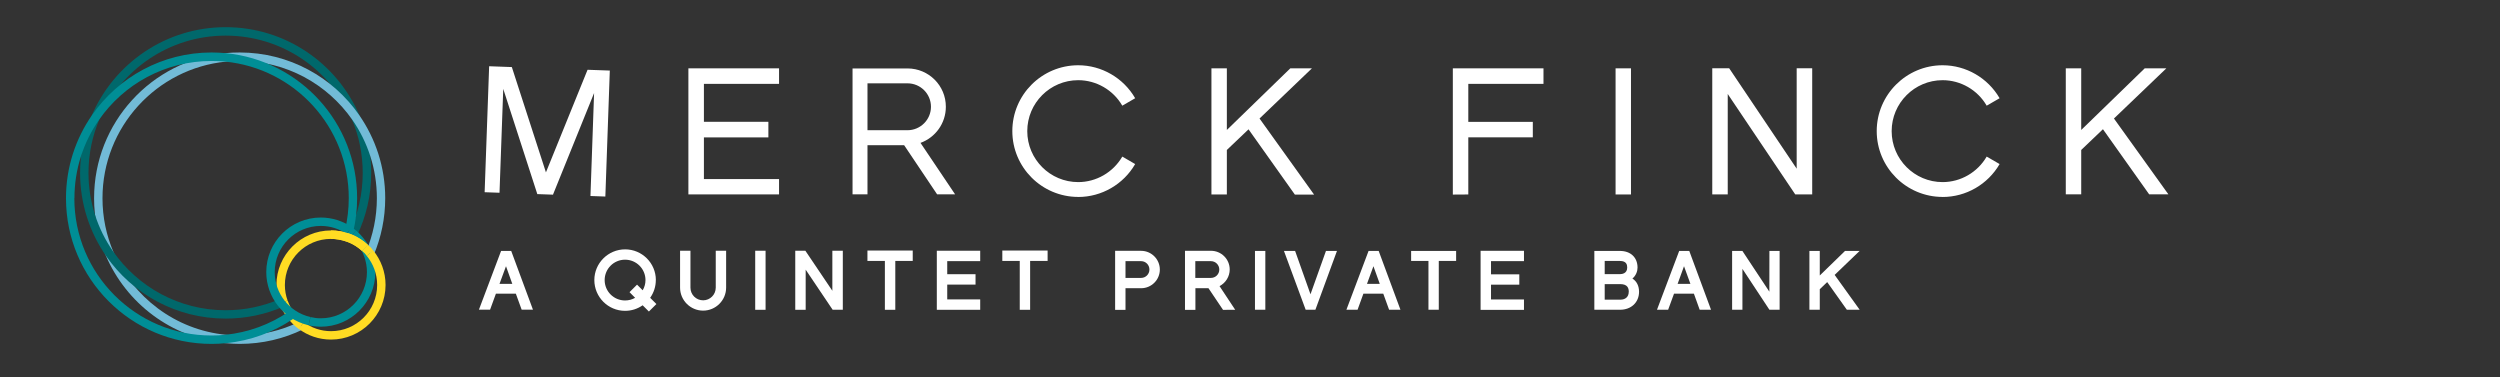 <svg xmlns="http://www.w3.org/2000/svg" xmlns:xlink="http://www.w3.org/1999/xlink" width="265" zoomAndPan="magnify" viewBox="0 0 198.75 30" height="40" preserveAspectRatio="xMidYMid meet" version="1.0"><rect x="0" y="0" width="198.75" height="30" fill="#333333" stroke="none"/><defs><clipPath id="f645f93bce"><path d="M 7.234 2.074 L 29.59 2.074 L 29.59 18.785 L 7.234 18.785 Z M 7.234 2.074 " clip-rule="nonzero"/></clipPath><clipPath id="27c8d0c2fb"><path d="M 7.285 9.203 C 9.051 5.062 13.156 2.16 17.938 2.16 L 17.938 2.496 L 17.938 2.16 C 22.719 2.16 26.824 5.062 28.586 9.199 L 28.281 9.328 L 28.586 9.199 C 29.184 10.598 29.512 12.129 29.512 13.742 L 29.18 13.742 L 29.512 13.742 C 29.512 15.523 29.109 17.215 28.387 18.723 L 27.781 18.434 C 28.461 17.012 28.836 15.422 28.836 13.742 C 28.836 12.223 28.527 10.777 27.965 9.465 C 26.309 5.562 22.438 2.832 17.938 2.832 C 13.438 2.832 9.57 5.562 7.906 9.465 Z M 7.285 9.203 " clip-rule="nonzero"/></clipPath><clipPath id="d75239dbff"><path d="M 27.516 18 L 28.324 18 L 28.324 18.898 L 27.516 18.898 Z M 27.516 18 " clip-rule="nonzero"/></clipPath><clipPath id="09e9abc16f"><path d="M 27.867 18.836 C 27.77 18.754 27.676 18.676 27.57 18.605 L 27.945 18.055 C 28.07 18.141 28.188 18.23 28.301 18.324 Z M 27.867 18.836 " clip-rule="nonzero"/></clipPath><clipPath id="f9bcb529d5"><path d="M 24.52 18.324 L 29.938 18.324 L 29.938 26 L 24.52 26 Z M 24.52 18.324 " clip-rule="nonzero"/></clipPath><clipPath id="61ba95b4cd"><path d="M 28.305 18.324 C 28.707 18.668 29.043 19.078 29.305 19.543 L 29.012 19.703 L 29.305 19.539 C 29.434 19.773 29.539 20.016 29.621 20.266 C 29.762 20.695 29.84 21.152 29.84 21.633 L 29.508 21.633 L 29.84 21.633 C 29.84 24.027 27.898 25.973 25.504 25.973 L 25.504 25.641 L 25.504 25.973 C 25.168 25.973 24.844 25.93 24.531 25.859 L 24.684 25.207 C 24.949 25.27 25.223 25.305 25.504 25.305 C 27.527 25.305 29.172 23.66 29.172 21.633 C 29.172 21.23 29.102 20.84 28.984 20.477 L 29.305 20.375 L 28.984 20.477 C 28.91 20.262 28.824 20.055 28.715 19.863 C 28.5 19.473 28.211 19.121 27.875 18.832 Z M 28.305 18.324 " clip-rule="nonzero"/></clipPath><clipPath id="04b1f9c1e3"><path d="M 22.215 23.855 L 23.137 23.855 L 23.137 24.777 L 22.215 24.777 Z M 22.215 23.855 " clip-rule="nonzero"/></clipPath><clipPath id="c7851dfa04"><path d="M 22.516 24.754 C 22.406 24.547 22.309 24.336 22.234 24.117 L 22.867 23.895 C 22.938 24.082 23.016 24.266 23.105 24.434 Z M 22.516 24.754 " clip-rule="nonzero"/></clipPath><clipPath id="b69b344bfc"><path d="M 21.871 18.207 L 29.246 18.207 L 29.246 24.199 L 21.871 24.199 Z M 21.871 18.207 " clip-rule="nonzero"/></clipPath><clipPath id="33f6ccb0ba"><path d="M 22.23 24.113 C 22.07 23.66 21.977 23.172 21.977 22.66 L 22.309 22.66 L 21.977 22.66 C 21.977 20.266 23.918 18.32 26.312 18.32 L 26.312 18.652 L 26.312 18.32 C 26.809 18.32 27.285 18.406 27.727 18.559 L 27.617 18.875 L 27.727 18.559 C 27.816 18.59 27.918 18.625 28.016 18.668 L 27.887 18.973 L 28.016 18.668 C 28.469 18.863 28.875 19.129 29.234 19.457 L 28.781 19.949 C 28.477 19.676 28.133 19.445 27.754 19.285 C 27.68 19.254 27.598 19.227 27.504 19.195 C 27.129 19.066 26.73 18.992 26.312 18.992 C 24.289 18.992 22.648 20.633 22.648 22.66 C 22.648 23.094 22.723 23.504 22.863 23.891 Z M 22.23 24.113 " clip-rule="nonzero"/></clipPath><clipPath id="271557d771"><path d="M 7.465 4.148 L 24.176 4.148 L 24.176 27.43 L 7.465 27.43 Z M 7.465 4.148 " clip-rule="nonzero"/></clipPath><clipPath id="3e6b21b74e"><path d="M 24.094 26.184 C 22.574 26.926 20.859 27.34 19.055 27.34 L 19.055 27.008 L 19.055 27.34 C 18.664 27.34 18.281 27.316 17.902 27.281 L 17.938 26.949 L 17.902 27.281 C 13.621 26.859 10.027 24.102 8.406 20.301 L 8.715 20.172 L 8.406 20.301 C 7.809 18.906 7.48 17.371 7.48 15.758 L 7.812 15.758 L 7.48 15.758 C 7.48 9.75 12.055 4.809 17.91 4.23 L 17.973 4.898 C 12.457 5.441 8.148 10.094 8.148 15.758 C 8.148 17.277 8.457 18.723 9.02 20.039 C 10.551 23.621 13.934 26.219 17.969 26.617 C 18.328 26.652 18.688 26.672 19.055 26.672 C 20.758 26.672 22.371 26.281 23.801 25.582 Z M 24.094 26.184 " clip-rule="nonzero"/></clipPath><clipPath id="58049919f1"><path d="M 22.793 24.777 L 24.176 24.777 L 24.176 26.16 L 22.793 26.16 Z M 22.793 24.777 " clip-rule="nonzero"/></clipPath><clipPath id="fd9a8da41c"><path d="M 23.75 26.156 C 23.41 25.902 23.109 25.605 22.859 25.273 L 23.395 24.871 C 23.609 25.156 23.867 25.406 24.152 25.617 Z M 23.75 26.156 " clip-rule="nonzero"/></clipPath><clipPath id="0843d88c12"><path d="M 6.312 9.105 L 22.562 9.105 L 22.562 25.352 L 6.312 25.352 Z M 6.312 9.105 " clip-rule="nonzero"/></clipPath><clipPath id="9398a837f0"><path d="M 22.48 24.398 C 21.086 24.996 19.551 25.328 17.938 25.328 L 17.938 24.996 L 17.938 25.328 C 14.004 25.328 10.527 23.363 8.441 20.363 L 8.719 20.172 L 8.441 20.363 C 7.137 18.484 6.367 16.207 6.367 13.746 L 6.699 13.746 L 6.367 13.746 C 6.367 12.137 6.695 10.602 7.289 9.203 L 7.91 9.469 C 7.348 10.781 7.035 12.23 7.035 13.746 C 7.035 16.066 7.758 18.215 8.988 19.98 C 10.961 22.812 14.234 24.664 17.938 24.664 C 19.461 24.664 20.902 24.352 22.219 23.789 Z M 22.48 24.398 " clip-rule="nonzero"/></clipPath><clipPath id="61cc431683"><path d="M 22.445 24.316 L 23.484 24.316 L 23.484 25.352 L 22.445 25.352 Z M 22.445 24.316 " clip-rule="nonzero"/></clipPath><clipPath id="efa7f00676"><path d="M 22.859 25.273 C 22.738 25.113 22.621 24.941 22.516 24.754 L 23.105 24.43 C 23.188 24.582 23.285 24.723 23.395 24.867 Z M 22.859 25.273 " clip-rule="nonzero"/></clipPath><clipPath id="86983612be"><path d="M 17.836 4.148 L 30.629 4.148 L 30.629 20.281 L 17.836 20.281 Z M 17.836 4.148 " clip-rule="nonzero"/></clipPath><clipPath id="4edb39dec8"><path d="M 29.105 20 C 29.652 18.695 29.961 17.262 29.961 15.758 L 30.293 15.758 L 29.961 15.758 C 29.961 13.441 29.238 11.293 28.008 9.523 C 26.031 6.695 22.758 4.844 19.055 4.844 L 19.055 4.508 L 19.055 4.844 C 18.691 4.844 18.328 4.859 17.969 4.895 L 17.902 4.227 C 18.281 4.188 18.664 4.172 19.055 4.172 C 22.988 4.172 26.465 6.141 28.551 9.141 L 28.273 9.328 L 28.551 9.141 C 29.855 11.016 30.625 13.293 30.625 15.754 C 30.625 17.348 30.301 18.871 29.719 20.254 Z M 29.105 20 " clip-rule="nonzero"/></clipPath><clipPath id="c37dd237b6"><path d="M 23.715 19.82 L 30.742 19.82 L 30.742 27 L 23.715 27 Z M 23.715 19.82 " clip-rule="nonzero"/></clipPath><clipPath id="0a8a636db5"><path d="M 24.148 25.613 C 24.758 26.062 25.504 26.328 26.316 26.328 L 26.316 26.66 L 26.316 26.328 C 28.34 26.328 29.984 24.684 29.984 22.656 L 30.316 22.656 L 29.984 22.656 C 29.984 21.773 29.672 20.969 29.152 20.336 L 29.672 19.91 C 30.281 20.66 30.652 21.617 30.652 22.656 C 30.652 25.051 28.711 26.996 26.316 26.996 C 25.352 26.996 24.473 26.684 23.754 26.148 Z M 24.148 25.613 " clip-rule="nonzero"/></clipPath><clipPath id="8368622e6a"><path d="M 21.062 17.285 L 27.977 17.285 L 27.977 25.93 L 21.062 25.93 Z M 21.062 17.285 " clip-rule="nonzero"/></clipPath><clipPath id="1587e0e283"><path d="M 24.531 25.859 C 24.008 25.738 23.523 25.527 23.09 25.238 C 22.91 25.113 22.742 24.98 22.586 24.836 L 22.812 24.59 L 22.586 24.836 C 22.406 24.672 22.234 24.488 22.086 24.297 L 22.348 24.09 L 22.086 24.297 C 21.516 23.562 21.168 22.641 21.168 21.633 L 21.5 21.633 L 21.168 21.633 C 21.168 19.238 23.109 17.293 25.504 17.293 L 25.504 17.625 L 25.504 17.293 C 26.41 17.293 27.254 17.574 27.949 18.047 L 27.57 18.602 C 26.984 18.199 26.27 17.961 25.504 17.961 C 23.48 17.961 21.84 19.605 21.84 21.633 C 21.84 22.48 22.129 23.262 22.613 23.887 C 22.738 24.051 22.879 24.199 23.035 24.34 C 23.176 24.465 23.312 24.582 23.465 24.68 L 23.277 24.957 L 23.465 24.68 C 23.828 24.922 24.238 25.105 24.684 25.203 Z M 24.531 25.859 " clip-rule="nonzero"/></clipPath><clipPath id="415007f90d"><path d="M 28.668 19.359 L 29.707 19.359 L 29.707 20.398 L 28.668 20.398 Z M 28.668 19.359 " clip-rule="nonzero"/></clipPath><clipPath id="b149d7c864"><path d="M 29.152 20.34 C 29.07 20.242 29.039 20.199 29.02 20.168 C 29.016 20.164 29.016 20.164 29.016 20.16 C 29.016 20.152 29.016 20.164 29.02 20.164 C 29.023 20.164 29.027 20.172 29.027 20.172 C 29.023 20.168 29.016 20.16 28.98 20.129 C 28.945 20.098 28.879 20.039 28.781 19.949 L 29.23 19.453 C 29.324 19.539 29.387 19.594 29.422 19.625 C 29.449 19.652 29.477 19.676 29.496 19.695 C 29.508 19.707 29.52 19.723 29.531 19.738 C 29.543 19.746 29.547 19.758 29.551 19.766 C 29.555 19.773 29.559 19.777 29.562 19.781 C 29.57 19.797 29.594 19.828 29.668 19.918 Z M 29.152 20.34 " clip-rule="nonzero"/></clipPath><clipPath id="70a717dc08"><path d="M 5.16 4.148 L 28.438 4.148 L 28.438 27.43 L 5.16 27.43 Z M 5.16 4.148 " clip-rule="nonzero"/></clipPath><clipPath id="a921ab8866"><path d="M 27.438 18.258 C 27.621 17.453 27.727 16.617 27.727 15.758 L 28.059 15.758 L 27.727 15.758 C 27.727 10.094 23.422 5.441 17.902 4.898 C 17.551 4.863 17.188 4.848 16.82 4.848 L 16.82 4.512 L 16.82 4.848 C 13.113 4.848 9.84 6.695 7.871 9.527 C 6.637 11.297 5.918 13.441 5.918 15.758 L 5.578 15.758 L 5.91 15.758 C 5.91 21.785 10.793 26.672 16.816 26.672 L 16.816 27.008 L 16.816 26.672 C 17.18 26.672 17.539 26.656 17.898 26.617 C 19.754 26.434 21.469 25.785 22.934 24.793 L 23.309 25.348 C 21.758 26.402 19.93 27.09 17.965 27.281 L 17.93 26.949 L 17.965 27.281 C 17.59 27.32 17.203 27.34 16.816 27.34 C 10.43 27.34 5.246 22.156 5.246 15.758 C 5.246 13.297 6.016 11.02 7.32 9.145 L 7.598 9.332 L 7.32 9.145 C 9.414 6.141 12.887 4.172 16.82 4.172 C 17.207 4.172 17.59 4.195 17.969 4.227 L 17.934 4.562 L 17.969 4.227 C 23.824 4.809 28.391 9.746 28.391 15.754 C 28.391 16.664 28.285 17.551 28.086 18.402 Z M 27.438 18.258 " clip-rule="nonzero"/></clipPath><clipPath id="b9f77c97c4"><path d="M 26.25 18.207 L 29.246 18.207 L 29.246 20 L 26.25 20 Z M 26.25 18.207 " clip-rule="nonzero"/></clipPath><clipPath id="c057c089ed"><path d="M 26.316 18.32 C 26.812 18.32 27.289 18.406 27.73 18.559 L 27.621 18.875 L 27.73 18.559 C 27.82 18.59 27.922 18.625 28.02 18.668 L 27.891 18.973 L 28.02 18.668 C 28.473 18.863 28.879 19.129 29.238 19.457 L 28.785 19.949 C 28.484 19.676 28.137 19.445 27.758 19.285 C 27.684 19.254 27.602 19.227 27.512 19.195 C 27.133 19.066 26.73 18.992 26.316 18.992 Z M 26.316 18.32 " clip-rule="nonzero"/></clipPath><clipPath id="813018cd06"><path d="M 38.074 19.949 L 42.371 19.949 L 42.371 24.633 L 38.074 24.633 Z M 38.074 19.949 " clip-rule="nonzero"/></clipPath><clipPath id="2d532865a6"><path d="M 39.836 19.949 L 38.074 24.621 L 38.961 24.621 L 39.426 23.344 L 41.008 23.344 L 41.473 24.621 L 42.371 24.621 L 40.641 19.949 Z M 40.727 22.566 L 39.711 22.566 L 40.227 21.164 Z M 40.727 22.566 " clip-rule="nonzero"/></clipPath><clipPath id="c03e3abe33"><path d="M 96.262 5.359 L 104.48 5.359 L 104.48 15.539 L 96.262 15.539 Z M 96.262 5.359 " clip-rule="nonzero"/></clipPath><clipPath id="f3c8b045d6"><path d="M 97.535 11.922 L 97.535 15.461 L 96.309 15.461 L 96.309 5.434 L 97.535 5.434 L 97.535 10.332 L 102.578 5.434 L 104.297 5.434 L 100.133 9.422 L 104.469 15.469 L 102.941 15.469 L 99.258 10.281 Z M 97.535 11.922 " clip-rule="nonzero"/></clipPath><clipPath id="916c1b0d5d"><path d="M 128.438 5.434 L 129.664 5.434 L 129.664 15.461 L 128.438 15.461 Z M 128.438 5.434 " clip-rule="nonzero"/></clipPath><clipPath id="950498636e"><path d="M 80.48 5.172 L 90.285 5.172 L 90.285 15.727 L 80.48 15.727 Z M 80.48 5.172 " clip-rule="nonzero"/></clipPath><clipPath id="fb5ca0906f"><path d="M 85.719 15.656 C 82.828 15.656 80.48 13.309 80.48 10.422 C 80.48 7.535 82.828 5.188 85.719 5.188 C 87.574 5.188 89.312 6.191 90.246 7.809 L 89.223 8.402 C 88.5 7.152 87.156 6.375 85.719 6.375 C 83.48 6.375 81.668 8.191 81.668 10.426 C 81.668 12.66 83.48 14.477 85.719 14.477 C 87.156 14.477 88.496 13.699 89.223 12.449 L 90.246 13.043 C 89.312 14.66 87.574 15.66 85.719 15.66 " clip-rule="nonzero"/></clipPath><clipPath id="4dc77d1c35"><path d="M 149.117 5.172 L 159 5.172 L 159 15.727 L 149.117 15.727 Z M 149.117 5.172 " clip-rule="nonzero"/></clipPath><clipPath id="2b60bd5391"><path d="M 154.438 15.656 C 151.547 15.656 149.199 13.309 149.199 10.422 C 149.199 7.535 151.555 5.188 154.438 5.188 C 156.297 5.188 158.031 6.191 158.969 7.809 L 157.941 8.402 C 157.219 7.152 155.875 6.375 154.438 6.375 C 152.203 6.375 150.387 8.191 150.387 10.426 C 150.387 12.66 152.203 14.477 154.438 14.477 C 155.875 14.477 157.215 13.699 157.941 12.449 L 158.969 13.043 C 158.031 14.66 156.297 15.66 154.438 15.66 " clip-rule="nonzero"/></clipPath><clipPath id="1c38642f5f"><path d="M 115.406 5.359 L 122.785 5.359 L 122.785 15.539 L 115.406 15.539 Z M 115.406 5.359 " clip-rule="nonzero"/></clipPath><clipPath id="0d9af67569"><path d="M 116.73 15.461 L 116.73 10.918 L 121.859 10.918 L 121.859 9.688 L 116.73 9.688 L 116.73 6.668 L 122.707 6.668 L 122.707 5.434 L 115.5 5.434 L 115.5 15.469 Z M 116.73 15.461 " clip-rule="nonzero"/></clipPath><clipPath id="79f5b12248"><path d="M 136.043 5.359 L 144.074 5.359 L 144.074 15.539 L 136.043 15.539 Z M 136.043 5.359 " clip-rule="nonzero"/></clipPath><clipPath id="f2a5709b5c"><path d="M 142.836 13.41 L 137.477 5.438 L 137.469 5.426 L 136.125 5.426 L 136.125 15.457 L 137.355 15.457 L 137.355 7.473 L 142.715 15.445 L 142.727 15.457 L 144.07 15.457 L 144.07 5.426 L 142.836 5.426 Z M 142.836 13.41 " clip-rule="nonzero"/></clipPath><clipPath id="ff7e94fa85"><path d="M 99.77 19.949 L 100.594 19.949 L 100.594 24.625 L 99.77 24.625 Z M 99.77 19.949 " clip-rule="nonzero"/></clipPath><clipPath id="3b0932ee04"><path d="M 102.055 19.926 L 106.348 19.926 L 106.348 24.691 L 102.055 24.691 Z M 102.055 19.926 " clip-rule="nonzero"/></clipPath><clipPath id="56c0455d3a"><path d="M 104.184 23.395 L 102.961 19.949 L 102.074 19.949 L 103.801 24.625 L 104.574 24.625 L 106.289 19.949 L 105.414 19.949 Z M 104.184 23.395 " clip-rule="nonzero"/></clipPath><clipPath id="d43da487c9"><path d="M 107.004 19.926 L 111.391 19.926 L 111.391 24.691 L 107.004 24.691 Z M 107.004 19.926 " clip-rule="nonzero"/></clipPath><clipPath id="6121861fa3"><path d="M 108.801 19.949 L 107.039 24.625 L 107.926 24.625 L 108.391 23.344 L 109.969 23.344 L 110.434 24.625 L 111.336 24.625 L 109.605 19.949 Z M 109.691 22.566 L 108.676 22.566 L 109.188 21.164 Z M 109.691 22.566 " clip-rule="nonzero"/></clipPath><clipPath id="994f1e85d2"><path d="M 112.184 19.949 L 115.762 19.949 L 115.762 20.746 L 112.184 20.746 Z M 113.562 20.746 L 114.383 20.746 L 114.383 24.625 L 113.562 24.625 Z M 113.562 20.746 " clip-rule="nonzero"/></clipPath><clipPath id="27623af972"><path d="M 126.707 19.926 L 130.348 19.926 L 130.348 24.691 L 126.707 24.691 Z M 126.707 19.926 " clip-rule="nonzero"/></clipPath><clipPath id="a32e5eb8a0"><path d="M 129.777 22.145 C 130.07 21.898 130.184 21.551 130.184 21.273 C 130.184 20.469 129.637 19.949 128.785 19.949 L 126.75 19.949 L 126.75 24.625 L 128.797 24.625 C 129.684 24.625 130.305 24.035 130.305 23.195 C 130.305 22.727 130.113 22.355 129.777 22.145 M 128.801 21.793 L 127.574 21.793 L 127.574 20.746 L 128.785 20.746 C 129.301 20.746 129.363 21.043 129.363 21.27 C 129.363 21.754 128.934 21.793 128.801 21.793 M 129.484 23.207 C 129.484 23.586 129.23 23.824 128.824 23.824 L 127.574 23.824 L 127.574 22.586 L 128.805 22.586 C 129.418 22.586 129.488 22.941 129.488 23.207 " clip-rule="nonzero"/></clipPath><clipPath id="5516f29188"><path d="M 131.656 19.926 L 136.043 19.926 L 136.043 24.691 L 131.656 24.691 Z M 131.656 19.926 " clip-rule="nonzero"/></clipPath><clipPath id="a7a43752ac"><path d="M 133.496 19.949 L 131.73 24.625 L 132.617 24.625 L 133.086 23.344 L 134.664 23.344 L 135.125 24.625 L 136.027 24.625 L 134.297 19.949 Z M 134.387 22.566 L 133.371 22.566 L 133.879 21.164 Z M 134.387 22.566 " clip-rule="nonzero"/></clipPath><clipPath id="d951940869"><path d="M 137.633 19.926 L 141.555 19.926 L 141.555 24.691 L 137.633 24.691 Z M 137.633 19.926 " clip-rule="nonzero"/></clipPath><clipPath id="273125e18f"><path d="M 140.664 23.188 L 138.52 19.949 L 137.703 19.949 L 137.703 24.625 L 138.523 24.625 L 138.523 21.375 L 140.668 24.625 L 141.48 24.625 L 141.48 19.949 L 140.668 19.949 Z M 140.664 23.188 " clip-rule="nonzero"/></clipPath><clipPath id="ee9789b8b6"><path d="M 143.793 19.926 L 147.902 19.926 L 147.902 24.691 L 143.793 24.691 Z M 143.793 19.926 " clip-rule="nonzero"/></clipPath><clipPath id="1d6bff63a5"><path d="M 147.84 19.949 L 146.68 19.949 L 144.672 21.902 L 144.672 19.949 L 143.848 19.949 L 143.848 24.625 L 144.672 24.625 L 144.672 22.992 L 145.262 22.426 L 146.824 24.625 L 147.844 24.625 L 145.855 21.855 Z M 147.84 19.949 " clip-rule="nonzero"/></clipPath><clipPath id="e02a3dad76"><path d="M 117.707 19.941 L 121.156 19.941 L 121.156 20.762 L 117.707 20.762 Z M 117.707 20.762 L 118.535 20.762 L 118.535 21.809 L 117.707 21.809 Z M 117.707 21.809 L 120.785 21.809 L 120.785 22.633 L 117.707 22.633 Z M 117.707 22.633 L 118.535 22.633 L 118.535 23.805 L 117.707 23.805 Z M 117.707 23.805 L 121.156 23.805 L 121.156 24.633 L 117.707 24.633 Z M 117.707 23.805 " clip-rule="nonzero"/></clipPath><clipPath id="43a55e87ee"><path d="M 88.605 19.926 L 92.246 19.926 L 92.246 24.691 L 88.605 24.691 Z M 88.605 19.926 " clip-rule="nonzero"/></clipPath><clipPath id="e69bf2b489"><path d="M 90.719 19.941 L 88.652 19.941 L 88.652 24.633 L 89.477 24.633 L 89.477 22.914 L 90.719 22.914 C 91.539 22.914 92.207 22.246 92.207 21.43 C 92.207 20.613 91.539 19.941 90.719 19.941 M 91.379 21.43 C 91.379 21.797 91.082 22.094 90.719 22.094 L 89.477 22.094 L 89.477 20.762 L 90.719 20.762 C 91.086 20.762 91.379 21.062 91.379 21.426 " clip-rule="nonzero"/></clipPath><clipPath id="e30a70af04"><path d="M 47.238 19.742 L 52.188 19.742 L 52.188 24.785 L 47.238 24.785 Z M 47.238 19.742 " clip-rule="nonzero"/></clipPath><clipPath id="158ad1e1c7"><path d="M 52.141 22.266 C 52.141 20.918 51.043 19.824 49.699 19.824 C 48.352 19.824 47.25 20.918 47.25 22.266 C 47.25 23.617 48.348 24.711 49.691 24.711 C 50.199 24.711 50.68 24.559 51.09 24.27 L 51.586 24.766 L 52.184 24.172 L 51.688 23.676 C 51.98 23.262 52.137 22.777 52.137 22.266 M 50.492 23.676 C 50.25 23.816 49.973 23.887 49.691 23.887 C 48.797 23.887 48.07 23.164 48.07 22.266 C 48.07 21.371 48.797 20.645 49.691 20.645 C 50.59 20.645 51.316 21.371 51.316 22.266 C 51.316 22.559 51.238 22.832 51.094 23.078 L 50.645 22.629 L 50.047 23.227 Z M 50.492 23.676 " clip-rule="nonzero"/></clipPath><clipPath id="5d1e8218d9"><path d="M 54.055 19.926 L 57.789 19.926 L 57.789 24.785 L 54.055 24.785 Z M 54.055 19.926 " clip-rule="nonzero"/></clipPath><clipPath id="1067708a12"><path d="M 56.902 22.867 C 56.902 23.422 56.453 23.875 55.898 23.875 C 55.34 23.875 54.891 23.426 54.891 22.867 L 54.891 19.934 L 54.066 19.934 L 54.066 22.867 C 54.066 23.875 54.891 24.695 55.898 24.695 C 56.902 24.695 57.727 23.875 57.727 22.867 L 57.727 19.934 L 56.902 19.934 Z M 56.902 22.867 " clip-rule="nonzero"/></clipPath><clipPath id="1b362f7afd"><path d="M 60.039 19.934 L 60.863 19.934 L 60.863 24.629 L 60.039 24.629 Z M 60.039 19.934 " clip-rule="nonzero"/></clipPath><clipPath id="cfd4271b92"><path d="M 68.961 19.918 L 72.562 19.918 L 72.562 20.746 L 68.961 20.746 Z M 70.348 20.746 L 71.176 20.746 L 71.176 24.629 L 70.348 24.629 Z M 70.348 20.746 " clip-rule="nonzero"/></clipPath><clipPath id="a9da2434b5"><path d="M 79.684 19.918 L 83.285 19.918 L 83.285 20.746 L 79.684 20.746 Z M 81.07 20.746 L 81.895 20.746 L 81.895 24.629 L 81.07 24.629 Z M 81.07 20.746 " clip-rule="nonzero"/></clipPath><clipPath id="18395e86ca"><path d="M 74.477 19.934 L 77.926 19.934 L 77.926 20.758 L 74.477 20.758 Z M 74.477 20.758 L 75.305 20.758 L 75.305 21.801 L 74.477 21.801 Z M 74.477 21.801 L 77.555 21.801 L 77.555 22.625 L 74.477 22.625 Z M 74.477 22.625 L 75.305 22.625 L 75.305 23.801 L 74.477 23.801 Z M 74.477 23.801 L 77.926 23.801 L 77.926 24.629 L 74.477 24.629 Z M 74.477 23.801 " clip-rule="nonzero"/></clipPath><clipPath id="0e39a92399"><path d="M 63.207 19.926 L 67.035 19.926 L 67.035 24.691 L 63.207 24.691 Z M 63.207 19.926 " clip-rule="nonzero"/></clipPath><clipPath id="ba545cf450"><path d="M 66.172 23.117 L 64.027 19.934 L 63.223 19.934 L 63.223 24.629 L 64.051 24.629 L 64.051 21.438 L 66.195 24.625 L 67.004 24.625 L 67.004 19.934 L 66.172 19.934 Z M 66.172 23.117 " clip-rule="nonzero"/></clipPath><clipPath id="51a33762c7"><path d="M 94.117 19.926 L 98.223 19.926 L 98.223 24.691 L 94.117 24.691 Z M 94.117 19.926 " clip-rule="nonzero"/></clipPath><clipPath id="425997a8a6"><path d="M 98.199 24.629 L 96.953 22.746 C 97.441 22.496 97.762 21.98 97.762 21.426 C 97.762 20.602 97.094 19.938 96.273 19.938 L 94.207 19.938 L 94.207 24.633 L 95.035 24.633 L 95.035 22.914 L 96.074 22.914 L 97.23 24.633 Z M 96.934 21.43 C 96.934 21.797 96.637 22.094 96.27 22.094 L 95.027 22.094 L 95.027 20.762 L 96.27 20.762 C 96.637 20.762 96.934 21.062 96.934 21.43 " clip-rule="nonzero"/></clipPath><clipPath id="3803f0cca7"><path d="M 38 5 L 49 5 L 49 16 L 38 16 Z M 38 5 " clip-rule="nonzero"/></clipPath><clipPath id="dcd0cbdd6b"><path d="M 38.887 5.266 L 48.488 5.609 L 48.129 15.664 L 38.527 15.32 Z M 38.887 5.266 " clip-rule="nonzero"/></clipPath><clipPath id="07b7bca0da"><path d="M 46.711 5.547 L 43.402 13.703 L 40.691 5.332 L 38.887 5.266 L 38.527 15.289 L 39.711 15.332 L 40.008 7.066 L 42.711 15.414 L 42.707 15.422 L 42.715 15.426 L 42.719 15.441 L 43.961 15.484 L 43.965 15.473 L 43.973 15.469 L 43.969 15.457 L 47.23 7.398 L 46.941 15.59 L 48.125 15.633 L 48.48 5.609 Z M 46.711 5.547 " clip-rule="nonzero"/></clipPath><clipPath id="366f7dd211"><path d="M 54.727 5.434 L 61.934 5.434 L 61.934 6.668 L 54.727 6.668 Z M 54.727 6.668 L 55.961 6.668 L 55.961 9.684 L 54.727 9.684 Z M 54.727 9.684 L 61.086 9.684 L 61.086 10.922 L 54.727 10.922 Z M 54.727 10.922 L 55.961 10.922 L 55.961 14.234 L 54.727 14.234 Z M 54.727 14.234 L 61.934 14.234 L 61.934 15.469 L 54.727 15.469 Z M 54.727 14.234 " clip-rule="nonzero"/></clipPath><clipPath id="4f1a093f25"><path d="M 67.777 5.441 L 75.941 5.441 L 75.941 15.484 L 67.777 15.484 Z M 67.777 5.441 " clip-rule="nonzero"/></clipPath><clipPath id="ccbd3ff71a"><path d="M 67.777 5.441 L 67.777 15.461 L 68.965 15.461 L 68.965 11.543 L 71.879 11.543 L 74.508 15.461 L 75.938 15.461 L 73.18 11.359 C 74.355 10.934 75.195 9.809 75.195 8.492 C 75.203 6.809 73.832 5.441 72.148 5.441 Z M 68.965 6.625 L 72.148 6.625 C 73.18 6.625 74.012 7.461 74.012 8.488 C 74.012 9.512 73.176 10.352 72.148 10.352 L 68.965 10.352 Z M 68.965 6.625 " clip-rule="nonzero"/></clipPath><clipPath id="390b593887"><path d="M 164.23 5.434 L 172.398 5.434 L 172.398 15.48 L 164.23 15.48 Z M 164.23 5.434 " clip-rule="nonzero"/></clipPath><clipPath id="1439ffaee2"><path d="M 165.457 11.922 L 165.457 15.461 L 164.23 15.461 L 164.23 5.434 L 165.457 5.434 L 165.457 10.332 L 170.504 5.434 L 172.223 5.434 L 168.059 9.422 L 172.395 15.461 L 170.867 15.461 L 167.184 10.273 Z M 165.457 11.922 " clip-rule="nonzero"/></clipPath></defs><g clip-path="url(#f645f93bce)"><g clip-path="url(#27c8d0c2fb)"><path fill="#00686b" d="M 3.086 0 L 32.816 0 L 32.816 29.504 L 3.086 29.504 Z M 3.086 0 " fill-opacity="1" fill-rule="nonzero"/></g></g><g clip-path="url(#d75239dbff)"><g clip-path="url(#09e9abc16f)"><path fill="#008e96" d="M 3.086 0 L 32.816 0 L 32.816 29.504 L 3.086 29.504 Z M 3.086 0 " fill-opacity="1" fill-rule="nonzero"/></g></g><g clip-path="url(#f9bcb529d5)"><g clip-path="url(#61ba95b4cd)"><path fill="#008e96" d="M 3.086 0 L 32.816 0 L 32.816 29.504 L 3.086 29.504 Z M 3.086 0 " fill-opacity="1" fill-rule="nonzero"/></g></g><g clip-path="url(#04b1f9c1e3)"><g clip-path="url(#c7851dfa04)"><path fill="#ffdc23" d="M 3.086 0 L 32.816 0 L 32.816 29.504 L 3.086 29.504 Z M 3.086 0 " fill-opacity="1" fill-rule="nonzero"/></g></g><g clip-path="url(#b69b344bfc)"><g clip-path="url(#33f6ccb0ba)"><path fill="#ffdc23" d="M 3.086 0 L 32.816 0 L 32.816 29.504 L 3.086 29.504 Z M 3.086 0 " fill-opacity="1" fill-rule="nonzero"/></g></g><g clip-path="url(#271557d771)"><g clip-path="url(#3e6b21b74e)"><path fill="#72bbd7" d="M 3.086 0 L 32.816 0 L 32.816 29.504 L 3.086 29.504 Z M 3.086 0 " fill-opacity="1" fill-rule="nonzero"/></g></g><g clip-path="url(#58049919f1)"><g clip-path="url(#fd9a8da41c)"><path fill="#ffdc23" d="M 3.086 0 L 32.816 0 L 32.816 29.504 L 3.086 29.504 Z M 3.086 0 " fill-opacity="1" fill-rule="nonzero"/></g></g><g clip-path="url(#0843d88c12)"><g clip-path="url(#9398a837f0)"><path fill="#00686b" d="M 3.086 0 L 32.816 0 L 32.816 29.504 L 3.086 29.504 Z M 3.086 0 " fill-opacity="1" fill-rule="nonzero"/></g></g><g clip-path="url(#61cc431683)"><g clip-path="url(#efa7f00676)"><path fill="#ffdc23" d="M 3.086 0 L 32.816 0 L 32.816 29.504 L 3.086 29.504 Z M 3.086 0 " fill-opacity="1" fill-rule="nonzero"/></g></g><g clip-path="url(#86983612be)"><g clip-path="url(#4edb39dec8)"><path fill="#72bbd7" d="M 3.086 0 L 32.816 0 L 32.816 29.504 L 3.086 29.504 Z M 3.086 0 " fill-opacity="1" fill-rule="nonzero"/></g></g><g clip-path="url(#c37dd237b6)"><g clip-path="url(#0a8a636db5)"><path fill="#ffdc23" d="M 3.086 0 L 32.816 0 L 32.816 29.504 L 3.086 29.504 Z M 3.086 0 " fill-opacity="1" fill-rule="nonzero"/></g></g><g clip-path="url(#8368622e6a)"><g clip-path="url(#1587e0e283)"><path fill="#008e96" d="M 3.086 0 L 32.816 0 L 32.816 29.504 L 3.086 29.504 Z M 3.086 0 " fill-opacity="1" fill-rule="nonzero"/></g></g><g clip-path="url(#415007f90d)"><g clip-path="url(#b149d7c864)"><path fill="#ffdc23" d="M 3.086 0 L 32.816 0 L 32.816 29.504 L 3.086 29.504 Z M 3.086 0 " fill-opacity="1" fill-rule="nonzero"/></g></g><g clip-path="url(#70a717dc08)"><g clip-path="url(#a921ab8866)"><path fill="#008e96" d="M 3.086 0 L 32.816 0 L 32.816 29.504 L 3.086 29.504 Z M 3.086 0 " fill-opacity="1" fill-rule="nonzero"/></g></g><g clip-path="url(#b9f77c97c4)"><g clip-path="url(#c057c089ed)"><path fill="#ffdc23" d="M 3.086 0 L 32.816 0 L 32.816 29.504 L 3.086 29.504 Z M 3.086 0 " fill-opacity="1" fill-rule="nonzero"/></g></g><g clip-path="url(#813018cd06)"><g clip-path="url(#2d532865a6)"><path fill="#ffffff" d="M 38.074 19.949 L 42.371 19.949 L 42.371 24.617 L 38.074 24.617 Z M 38.074 19.949 " fill-opacity="1" fill-rule="nonzero"/></g></g><g clip-path="url(#c03e3abe33)"><g clip-path="url(#f3c8b045d6)"><path fill="#ffffff" d="M 45.09 3.027 L 161.164 3.027 L 161.164 26.93 L 45.09 26.93 Z M 45.09 3.027 " fill-opacity="1" fill-rule="nonzero"/></g></g><g clip-path="url(#916c1b0d5d)"><path fill="#ffffff" d="M 45.09 3.027 L 161.164 3.027 L 161.164 26.93 L 45.09 26.93 Z M 45.09 3.027 " fill-opacity="1" fill-rule="nonzero"/></g><g clip-path="url(#950498636e)"><g clip-path="url(#fb5ca0906f)"><path fill="#ffffff" d="M 45.09 3.027 L 161.164 3.027 L 161.164 26.93 L 45.09 26.93 Z M 45.09 3.027 " fill-opacity="1" fill-rule="nonzero"/></g></g><g clip-path="url(#4dc77d1c35)"><g clip-path="url(#2b60bd5391)"><path fill="#ffffff" d="M 45.09 3.027 L 161.164 3.027 L 161.164 26.93 L 45.09 26.93 Z M 45.09 3.027 " fill-opacity="1" fill-rule="nonzero"/></g></g><g clip-path="url(#1c38642f5f)"><g clip-path="url(#0d9af67569)"><path fill="#ffffff" d="M 45.09 3.027 L 161.164 3.027 L 161.164 26.93 L 45.09 26.93 Z M 45.09 3.027 " fill-opacity="1" fill-rule="nonzero"/></g></g><g clip-path="url(#79f5b12248)"><g clip-path="url(#f2a5709b5c)"><path fill="#ffffff" d="M 45.09 3.027 L 161.164 3.027 L 161.164 26.93 L 45.09 26.93 Z M 45.09 3.027 " fill-opacity="1" fill-rule="nonzero"/></g></g><g clip-path="url(#ff7e94fa85)"><path fill="#ffffff" d="M 45.09 3.027 L 161.164 3.027 L 161.164 26.93 L 45.09 26.93 Z M 45.09 3.027 " fill-opacity="1" fill-rule="nonzero"/></g><g clip-path="url(#3b0932ee04)"><g clip-path="url(#56c0455d3a)"><path fill="#ffffff" d="M 45.09 3.027 L 161.164 3.027 L 161.164 26.93 L 45.09 26.93 Z M 45.09 3.027 " fill-opacity="1" fill-rule="nonzero"/></g></g><g clip-path="url(#d43da487c9)"><g clip-path="url(#6121861fa3)"><path fill="#ffffff" d="M 45.09 3.027 L 161.164 3.027 L 161.164 26.93 L 45.09 26.93 Z M 45.09 3.027 " fill-opacity="1" fill-rule="nonzero"/></g></g><g clip-path="url(#994f1e85d2)"><path fill="#ffffff" d="M 45.09 3.027 L 161.164 3.027 L 161.164 26.93 L 45.09 26.93 Z M 45.09 3.027 " fill-opacity="1" fill-rule="nonzero"/></g><g clip-path="url(#27623af972)"><g clip-path="url(#a32e5eb8a0)"><path fill="#ffffff" d="M 45.09 3.027 L 161.164 3.027 L 161.164 26.93 L 45.09 26.93 Z M 45.09 3.027 " fill-opacity="1" fill-rule="nonzero"/></g></g><g clip-path="url(#5516f29188)"><g clip-path="url(#a7a43752ac)"><path fill="#ffffff" d="M 45.09 3.027 L 161.164 3.027 L 161.164 26.93 L 45.09 26.93 Z M 45.09 3.027 " fill-opacity="1" fill-rule="nonzero"/></g></g><g clip-path="url(#d951940869)"><g clip-path="url(#273125e18f)"><path fill="#ffffff" d="M 45.09 3.027 L 161.164 3.027 L 161.164 26.93 L 45.09 26.93 Z M 45.09 3.027 " fill-opacity="1" fill-rule="nonzero"/></g></g><g clip-path="url(#ee9789b8b6)"><g clip-path="url(#1d6bff63a5)"><path fill="#ffffff" d="M 45.09 3.027 L 161.164 3.027 L 161.164 26.93 L 45.09 26.93 Z M 45.09 3.027 " fill-opacity="1" fill-rule="nonzero"/></g></g><g clip-path="url(#e02a3dad76)"><path fill="#ffffff" d="M 45.09 3.027 L 161.164 3.027 L 161.164 26.93 L 45.09 26.93 Z M 45.09 3.027 " fill-opacity="1" fill-rule="nonzero"/></g><g clip-path="url(#43a55e87ee)"><g clip-path="url(#e69bf2b489)"><path fill="#ffffff" d="M 45.09 3.027 L 161.164 3.027 L 161.164 26.93 L 45.09 26.93 Z M 45.09 3.027 " fill-opacity="1" fill-rule="nonzero"/></g></g><g clip-path="url(#e30a70af04)"><g clip-path="url(#158ad1e1c7)"><path fill="#ffffff" d="M 45.09 3.027 L 161.164 3.027 L 161.164 26.93 L 45.09 26.93 Z M 45.09 3.027 " fill-opacity="1" fill-rule="nonzero"/></g></g><g clip-path="url(#5d1e8218d9)"><g clip-path="url(#1067708a12)"><path fill="#ffffff" d="M 45.09 3.027 L 161.164 3.027 L 161.164 26.93 L 45.09 26.93 Z M 45.09 3.027 " fill-opacity="1" fill-rule="nonzero"/></g></g><g clip-path="url(#1b362f7afd)"><path fill="#ffffff" d="M 45.09 3.027 L 161.164 3.027 L 161.164 26.93 L 45.09 26.93 Z M 45.09 3.027 " fill-opacity="1" fill-rule="nonzero"/></g><g clip-path="url(#cfd4271b92)"><path fill="#ffffff" d="M 45.09 3.027 L 161.164 3.027 L 161.164 26.93 L 45.09 26.93 Z M 45.09 3.027 " fill-opacity="1" fill-rule="nonzero"/></g><g clip-path="url(#a9da2434b5)"><path fill="#ffffff" d="M 45.09 3.027 L 161.164 3.027 L 161.164 26.93 L 45.09 26.93 Z M 45.09 3.027 " fill-opacity="1" fill-rule="nonzero"/></g><g clip-path="url(#18395e86ca)"><path fill="#ffffff" d="M 45.09 3.027 L 161.164 3.027 L 161.164 26.93 L 45.09 26.93 Z M 45.09 3.027 " fill-opacity="1" fill-rule="nonzero"/></g><g clip-path="url(#0e39a92399)"><g clip-path="url(#ba545cf450)"><path fill="#ffffff" d="M 45.09 3.027 L 161.164 3.027 L 161.164 26.93 L 45.09 26.93 Z M 45.09 3.027 " fill-opacity="1" fill-rule="nonzero"/></g></g><g clip-path="url(#51a33762c7)"><g clip-path="url(#425997a8a6)"><path fill="#ffffff" d="M 45.09 3.027 L 161.164 3.027 L 161.164 26.93 L 45.09 26.93 Z M 45.09 3.027 " fill-opacity="1" fill-rule="nonzero"/></g></g><g clip-path="url(#3803f0cca7)"><g clip-path="url(#dcd0cbdd6b)"><g clip-path="url(#07b7bca0da)"><path fill="#ffffff" d="M 38.887 5.266 L 48.488 5.609 L 48.133 15.625 L 38.527 15.281 Z M 38.887 5.266 " fill-opacity="1" fill-rule="nonzero"/></g></g></g><g clip-path="url(#366f7dd211)"><path fill="#ffffff" d="M 54.727 5.434 L 61.934 5.434 L 61.934 15.457 L 54.727 15.457 Z M 54.727 5.434 " fill-opacity="1" fill-rule="nonzero"/></g><g clip-path="url(#4f1a093f25)"><g clip-path="url(#ccbd3ff71a)"><path fill="#ffffff" d="M 67.777 5.441 L 75.941 5.441 L 75.941 15.449 L 67.777 15.449 Z M 67.777 5.441 " fill-opacity="1" fill-rule="nonzero"/></g></g><g clip-path="url(#390b593887)"><g clip-path="url(#1439ffaee2)"><path fill="#ffffff" d="M 164.23 5.434 L 172.398 5.434 L 172.398 15.449 L 164.23 15.449 Z M 164.23 5.434 " fill-opacity="1" fill-rule="nonzero"/></g></g></svg>